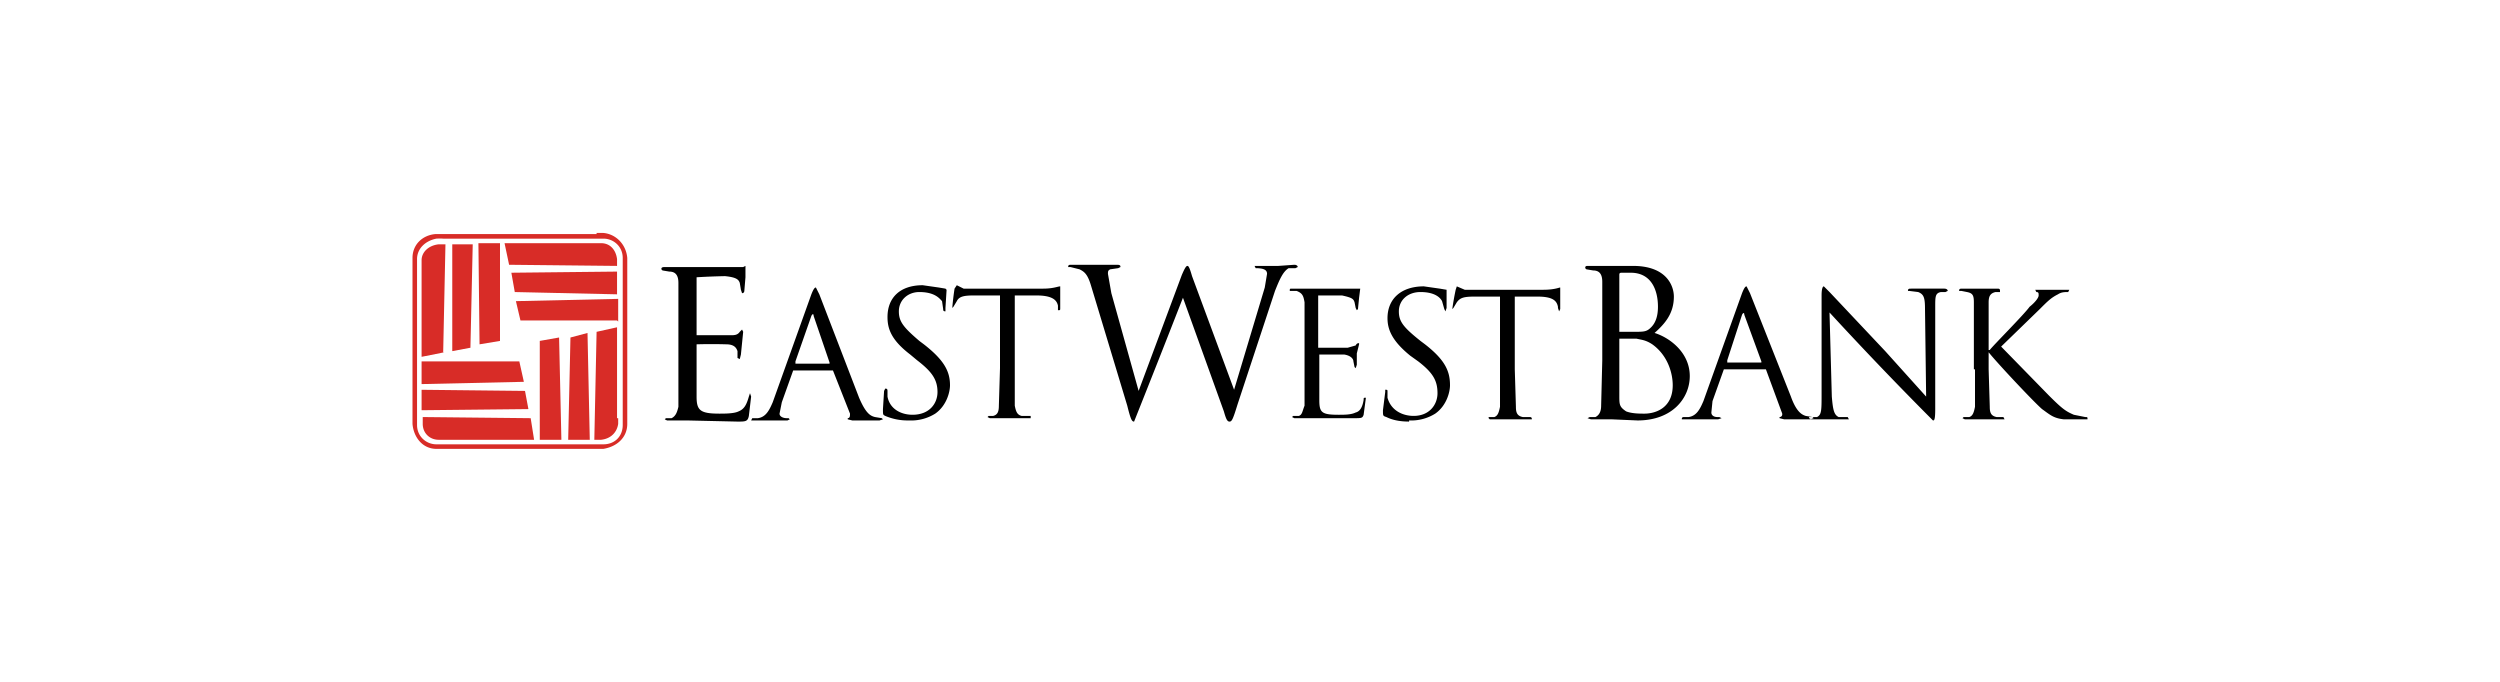 <svg xmlns="http://www.w3.org/2000/svg" width="220" height="60" fill="none" viewBox="0 0 220 60">
  <g clip-path="url(#a)">
    <path fill="currentColor" d="M173.8 32.5v3.3c-.1.5-.2.8-.5.9h-.5l-.1.1.2.1h3.5l-.1-.2h-.6c-.5-.1-.6-.4-.6-.9l-.1-3.3V31c.8 1 4 4.4 4.7 5 .7.5 1 .8 1.9.9h2.1c0-.2 0-.2-.2-.2l-1-.2c-.7-.3-1-.5-2.2-1.7l-4.2-4.3 3.4-3.3c.7-.7 1-1 1.6-1.3.3-.2.6-.2.9-.2l.1-.2h-3l.1.2c.2 0 .2.1.2.3 0 .2-.3.6-.8 1-.5.7-3.3 3.5-3.5 3.8h-.1v-4.2c0-.6.2-.8.6-.9h.4v-.1c0-.1 0-.2-.2-.2h-3.1c-.2 0-.3 0-.3.2h.2l.5.1c.5.1.6.3.6.9v5.9h.1Zm-12.8-5a327.3 327.3 0 0 0 9.1 9.5c.1 0 .2 0 .2-1v-9c0-.9 0-1.2.5-1.3h.4l.2-.1c0-.1-.1-.2-.3-.2h-2.9c-.2 0-.3 0-.3.2h.1l.8.1c.5.2.6.5.6 1.5l.1 7.7-3.6-4-4.9-5.2-.5-.5c-.1 0-.2.2-.2.8v8.7c0 1.4 0 1.8-.4 2h-.7v.1l.2.1h3.3l-.1-.2h-.8c-.4-.2-.5-.6-.6-1.8l-.2-7.3Zm-9 4.4h3v-.1l-1.5-4.1c0-.2-.1-.2-.2 0l-1.3 4v.2Zm-2.1 3.4 3.4-9.5c.2-.5.3-.6.4-.6l.3.6 3.6 9.1c.5 1.4 1 1.6 1.3 1.7l.6.1.1.1-.3.1H157l-.4-.1v-.1c.2 0 .3-.2.2-.4l-1.4-3.8h-3.7l-1 2.8-.1 1c0 .3.3.4.5.4h.2l.2.1-.3.1H148c0-.1 0-.2.2-.2h.4c.7-.1 1-.7 1.3-1.4Zm-7.4-5.4v4.9c0 .8 0 1 .6 1.4.5.2 1.2.2 1.6.2 1 0 2.5-.5 2.5-2.5 0-1-.4-2.6-1.8-3.6-.6-.4-1-.4-1.4-.5h-1.5Zm0-5.7v5h1.2c1 0 1.2 0 1.6-.4.4-.4.6-1 .6-1.8 0-1.5-.6-3-2.4-3h-.8c-.2 0-.2.1-.2.2Zm-1.5 7.6v-7c0-.6-.2-1-.8-1l-.6-.1-.1-.1c0-.1 0-.2.2-.2h4c3 0 3.6 1.8 3.6 2.7 0 1.5-.8 2.4-1.7 3.2 1.3.4 3.1 1.7 3.1 3.8 0 1.9-1.5 3.9-4.6 3.9l-2.3-.1H140l-.3-.1.2-.1h.5c.4-.2.5-.6.5-1l.1-4Zm-7.7-5.7h2c1.4 0 1.7.4 1.8.9v.1l.1.3.1-.2v-1.9c-.1 0-.5.2-1.5.2h-6.9l-.7-.3-.1.3a24.5 24.5 0 0 0-.3 1.7l.1-.1.3-.5c.3-.4.6-.5 1.6-.5h2.2v9.7c-.1.5-.2.8-.5.9h-.5v.1l.1.1h3.7c0-.1 0-.2-.2-.2h-.6c-.5-.1-.6-.4-.6-.9l-.1-3.3v-6.4ZM124 37a4 4 0 0 0 2.3-.6c1-.7 1.3-1.9 1.3-2.5 0-1.2-.4-2.2-2.2-3.6l-.4-.3c-1.5-1.2-1.9-1.7-1.9-2.6 0-1 .8-1.7 1.9-1.7 1.4 0 1.8.6 1.9.8l.2.7.1.2.1-.3v-1.6l-.6-.1-1.4-.2c-2 0-3.2 1.1-3.2 2.8 0 1 .4 2 2 3.3l.7.5c1.3 1 1.7 1.7 1.7 2.8 0 1-.7 2-2.1 2-1 0-2-.5-2.3-1.6v-.5c0-.2 0-.2-.2-.2v.2l-.2 1.6c0 .5 0 .5.3.6.6.3 1.3.4 2 .4Zm-9.2-4.6v3.3c-.2.5-.2.8-.5.9h-.5l-.1.1.2.1h5.3c.6 0 .7 0 .8-.3l.2-1.5c-.2 0-.2 0-.2.2-.1.6-.3 1-.7 1.1-.4.2-1 .2-1.5.2-1.5 0-1.7-.2-1.7-1.3v-4h2.2c.6.1.8.4.8.6l.1.5.1.1.1-.3v-1l.2-.8v-.1c-.1 0-.2 0-.3.2l-.7.2H116V26h2.1c.9.2 1 .3 1.1.6l.1.5.1.2.1-.1.1-1 .1-.8h-6c-.2 0-.2 0-.2.2h.6c.5.2.6.4.7 1v5.9Zm-9.9-8.1c-.2-.7-.3-.9-.4-.9-.1 0-.2.1-.5.8l-3.8 10.2-2.4-8.6-.3-1.7c0-.2 0-.3.2-.4l.7-.1.2-.1c0-.1 0-.2-.3-.2h-4c-.2 0-.3 0-.3.2h.2l.8.2c.4.2.7.4 1 1.4l3.2 10.6c.3 1.2.4 1.4.6 1.4a1572.2 1572.2 0 0 0 4.3-10.9l3.6 10c.2.7.3.9.5.9s.3-.2.7-1.5l3.3-10c.4-1 .7-1.7 1.2-2h.6l.2-.1c0-.1-.1-.2-.3-.2l-1.4.1h-2.1l.1.2c.8 0 1 .2 1 .5l-.2 1.2-2.7 9-3.7-10ZM89.3 26h1.9c1.4 0 1.8.4 1.9.9v.4c.2 0 .2 0 .2-.2v-1.9c-.2 0-.6.2-1.5.2h-7l-.6-.3-.2.3a24.8 24.8 0 0 0-.2 1.7l.1-.1.3-.5c.2-.4.6-.5 1.5-.5H88v6.4l-.1 3.3c0 .5-.1.8-.5.9H87l-.1.1.2.1h3.6v-.2h-.8c-.4-.1-.5-.4-.6-.9V26ZM80 37a4 4 0 0 0 2.3-.6c1-.7 1.3-1.9 1.3-2.5 0-1.2-.5-2.2-2.3-3.6l-.4-.3c-1.4-1.2-1.8-1.7-1.8-2.6 0-1 .8-1.7 1.8-1.7 1.4 0 1.8.6 2 .8l.1.7c0 .1 0 .2.2.2v-.3l.1-1.6-.1-.1-.6-.1-1.4-.2c-2 0-3.1 1.1-3.1 2.8 0 1 .3 2 2 3.3l.6.5c1.3 1 1.8 1.7 1.8 2.8 0 1-.7 2-2.2 2-1 0-2-.5-2.2-1.6v-.5c0-.2-.1-.2-.2-.2l-.1.2-.1 1.6c0 .5 0 .5.2.6a5 5 0 0 0 2 .4Zm-10-5h3v-.1l-1.4-4.1c0-.2-.1-.2-.2 0l-1.4 4v.2Zm-2 3.4 3.4-9.5c.2-.5.3-.6.4-.6l.3.6 3.5 9.1c.6 1.4 1 1.6 1.4 1.7l.6.1.1.1-.3.1H75l-.4-.1v-.1c.2 0 .2-.2.2-.4l-1.5-3.8h-3.5l-1 2.8-.2 1c0 .3.4.4.6.4h.2l.1.1-.2.1h-3.2l.1-.2h.5c.7-.1 1-.7 1.3-1.4Zm-8.3-3.5v-7c0-.6-.2-1-.8-1l-.6-.1-.1-.1c0-.1 0-.2.3-.2h6.9l.2-.1v1l-.1 1.2s0 .2-.2.2l-.1-.3-.1-.6c-.1-.3-.3-.5-1.3-.6a62.6 62.6 0 0 0-2.5.1v5.1h3c.3 0 .6 0 .8-.3l.2-.2.1.2-.1 1-.1 1-.1.4-.2-.1v-.6c-.1-.3-.3-.6-1-.6a45.5 45.5 0 0 0-2.6 0v4.6c0 1.2.3 1.5 2 1.5.5 0 1.3 0 1.7-.2.5-.2.7-.6.9-1.3l.1-.3.1.3-.2 1.7c-.1.5-.3.5-1 .5l-4.4-.1h-1.8l-.2-.1.1-.1h.5c.4-.2.5-.6.6-1v-4Z"/>
    <path fill="#D82C27" d="M52.5 20.5h.6c1.1.1 2 1 2.1 2.2v14.6c0 1.2-.9 2-2.1 2.2H38.4c-1.2 0-2-1-2.1-2.2V22.7c0-1.2.9-2 2-2.1h14.2ZM39 21a5 5 0 0 0-.6 0c-1 .2-1.7.9-1.7 1.8v14.6c0 1 .8 1.7 1.7 1.7h14.7c1 0 1.7-.7 1.7-1.7V22.7c0-1-.8-1.7-1.7-1.7H39Zm10.4 17.7h-1.9V30l1.7-.3.2 8.9Zm5-1.9v.5c-.1.7-.6 1.3-1.5 1.4h-.6l.2-9.5 1.8-.4v8Zm-7.7 0 .3 1.9h-8.4c-.8 0-1.4-.6-1.4-1.4v-.6l9.5.1Zm5 1.9H50l.2-9 1.5-.4.2 9.4Zm-5.5-4.3.3 1.6-9.4.1v-1.8l9.1.1Zm-.1-.8-9 .2v-2h8.6l.4 1.8Zm-7-2.6-2 .4v-8.5c0-.7.6-1.3 1.5-1.4h.6L39 31Zm2.3-.4-1.6.3v-9.4h1.8l-.2 9ZM44 30l-1.8.3-.1-8.9H44V30Zm10.3-1.8h-8.5l-.4-1.7 9-.2v2Zm0-2.3-9-.2L45 24l9.3-.1v1.9Zm-1.8-4.5h.4c.8 0 1.3.6 1.4 1.4v.6l-9.5-.1-.4-1.9h8Z"/>
  </g>
  <defs>
    <clipPath id="a">
      <path fill="#fff" d="M36 20.5h148v19H36z"/>
    </clipPath>
  </defs>
</svg>
